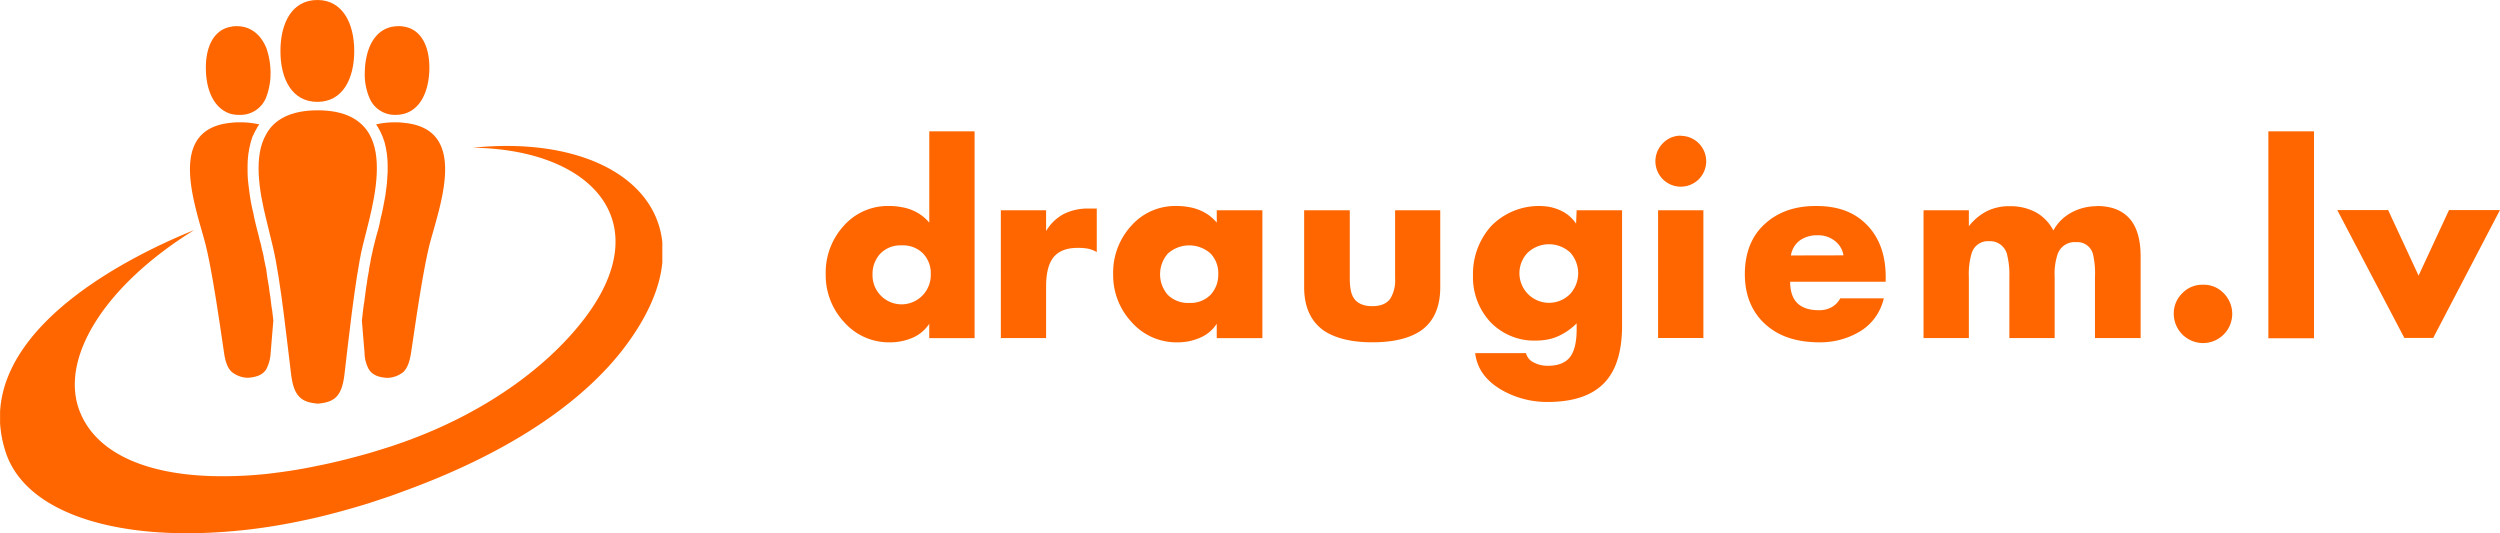 <svg xmlns="http://www.w3.org/2000/svg" width="231.85mm" height="49.45mm" viewBox="0 0 657.21 140.18"><path d="M319.87,58.53a11.4,11.4,0,0,0-4.58-3.31,12.26,12.26,0,0,0-2.66-.76,16.93,16.93,0,0,0-3.17-.3,15.4,15.4,0,0,0-12.1,5.23,18.16,18.16,0,0,0-4.73,12.66,18.05,18.05,0,0,0,4.83,12.61A15.72,15.72,0,0,0,309.62,90a15.36,15.36,0,0,0,3-.3,15.54,15.54,0,0,0,2.86-.91,9.75,9.75,0,0,0,4.38-3.67v3.77h12V55.27h-12Zm-1.66,19a7.42,7.42,0,0,1-5.58,2.11A7.58,7.58,0,0,1,307,77.53,8.26,8.26,0,0,1,307,66.67a8.42,8.42,0,0,1,11.26,0,7.48,7.48,0,0,1,2,5.43A7.72,7.72,0,0,1,318.21,77.53Zm48.54-4.32a9.15,9.15,0,0,1-1.21,5.22c-.9,1.36-2.51,2.06-4.77,2.06s-3.92-.7-4.83-2.06c-.75-1.05-1.1-2.81-1.1-5.22V55.27h-12V75.52c0,5.17,1.76,9,5.18,11.4,3,2,7.23,3.07,12.71,3.07,5.63,0,9.85-1.06,12.81-3.07,3.37-2.36,5.08-6.18,5.08-11.4V55.27H366.75Zm184.46-19a13.83,13.83,0,0,0-6.64,1.66,11.78,11.78,0,0,0-4.77,4.72,11.33,11.33,0,0,0-4.67-4.82,14.13,14.13,0,0,0-6.78-1.56,13.06,13.06,0,0,0-5.93,1.26,14.3,14.3,0,0,0-4.83,4V55.27H505.68V88.88h11.91V72.8a19,19,0,0,1,.71-6.13,4.45,4.45,0,0,1,4.62-3.26,4.58,4.58,0,0,1,4.67,3.32,21.64,21.64,0,0,1,.65,6.07V88.88h11.91V72.8a16.21,16.21,0,0,1,.81-6.07,4.73,4.73,0,0,1,4.87-3.07,4.22,4.22,0,0,1,4.42,3.27,22.46,22.46,0,0,1,.5,5.87V88.88h12V67.43c0-4.12-.85-7.34-2.56-9.55C558.19,55.37,555.23,54.16,551.21,54.16Zm45.12,34.72h12V34.52h-12ZM279.62,56.27A11.88,11.88,0,0,0,275,60.74V55.27h-11.9V88.88H275V75.32c0-3.22.56-5.68,1.66-7.29,1.31-1.91,3.52-2.86,6.59-2.86a14.5,14.5,0,0,1,2.76.2,7.87,7.87,0,0,1,2.31.9V54.82h-2.31A14.15,14.15,0,0,0,279.62,56.27Zm-35.33,2.26a11.65,11.65,0,0,0-4.57-3.31,12.07,12.07,0,0,0-2.71-.76,16.1,16.1,0,0,0-3.12-.3,15.44,15.44,0,0,0-12.11,5.23,18.2,18.2,0,0,0-4.72,12.66,18.09,18.09,0,0,0,4.82,12.61A15.72,15.72,0,0,0,234,90a14.73,14.73,0,0,0,3-.3,15.09,15.09,0,0,0,2.91-.91,9.94,9.94,0,0,0,4.37-3.67v3.77H256.2V34.52H244.29Zm-1.65,19a7.64,7.64,0,0,1-13.27-5.43,7.76,7.76,0,0,1,2.06-5.43A7.34,7.34,0,0,1,237,64.51a7.42,7.42,0,0,1,5.68,2.16,7.52,7.52,0,0,1,2,5.43A7.72,7.72,0,0,1,242.64,77.53ZM441.87,35.67a6.42,6.42,0,0,0-4.73,2,6.68,6.68,0,1,0,9.45,9.45,6.69,6.69,0,0,0-4.72-11.41ZM579.15,74.86a7.24,7.24,0,0,0-5.43,2.21,7.4,7.4,0,0,0-2.26,5.43,7.72,7.72,0,0,0,7.69,7.69,7.68,7.68,0,0,0,5.42-13.12A7.2,7.2,0,0,0,579.15,74.86Zm-101.4-20.7h-.46q-8.28,0-13.46,4.83c-3.42,3.16-5.13,7.58-5.13,13.11s1.86,10.05,5.58,13.32c3.42,3,7.89,4.47,13.47,4.57h.4a20.27,20.27,0,0,0,10.75-2.82,13.66,13.66,0,0,0,6.33-8.74H483.78a5.79,5.79,0,0,1-2.32,2.36,6.71,6.71,0,0,1-3.36.76h-.35c-4.78-.15-7.14-2.62-7.14-7.49h25.12V72.8c0-5.72-1.65-10.3-4.92-13.66S483.27,54.21,477.75,54.16Zm-6.94,13a6.13,6.13,0,0,1,2.41-4,7.85,7.85,0,0,1,4.53-1.31h.15a7,7,0,0,1,4.37,1.41,5.94,5.94,0,0,1,2.36,3.87Zm-34.92,21.7H447.8V55.27H435.89ZM414.33,58.79a9.77,9.77,0,0,0-4.22-3.52,13.19,13.19,0,0,0-2.91-.91A17.52,17.52,0,0,0,392,59.44a18.77,18.77,0,0,0-4.77,12.91,17.29,17.29,0,0,0,4.57,12.31,15.94,15.94,0,0,0,12,4.88,17.58,17.58,0,0,0,3.42-.36,12.39,12.39,0,0,0,2.41-.8A16,16,0,0,0,414.48,85v1.56c0,3.12-.5,5.38-1.45,6.89-1.11,1.75-3.07,2.66-5.83,2.71h-.41a7.52,7.52,0,0,1-3.46-.81,3.68,3.68,0,0,1-2.16-2.51H387.8c.5,4.12,2.87,7.34,7.09,9.75A23.92,23.92,0,0,0,407,105.67h.25q9.42-.08,14.17-4.68c3.36-3.26,5-8.39,5-15.37V55.27H414.48Zm-1.51,18.44a7.78,7.78,0,0,1-11.2-10.81,8.2,8.2,0,0,1,11.2,0,8.12,8.12,0,0,1,0,10.81Zm231-22-8,17.23-8-17.23H614.45l17.63,33.61h7.59l17.54-33.61Z" style="fill:#f60;fill-rule:evenodd"/><path d="M104,30.2a8.87,8.87,0,0,0,2.06-.25c4.43-1.11,6.59-5.83,6.79-11.41.2-5.93-1.91-10.85-6.79-11.56a5.49,5.49,0,0,0-1.3-.1c-3.87,0-6.39,2.32-7.74,5.73a18.39,18.39,0,0,0-1.11,5.93A15.88,15.88,0,0,0,97,25.47,7.24,7.24,0,0,0,104,30.2Z" style="fill:#f60;fill-rule:evenodd"/><path d="M103.91,32.16a21.49,21.49,0,0,0-5.07.55l.4.55.75,1.36L100.6,36l.5,1.45.35,1.51.25,1.51.15,1.56.05,1.5v1.61l-.1,1.56-.1,1.56-.4,3.11L101,53l-.3,1.56L100.4,56l-.36,1.5L99.74,59l-.35,1.41L99,61.75l-.35,1.31-.31,1.26-.3,1.2-.15.76-.2.85-.2.91-.15.95-.2,1-.15.86v.2l-.2,1.11-.2,1.1-.15,1.16-.2,1.2-.16,1.21L95.92,78l-.15,1.25-.2,1.21-.15,1.25L95.27,83l-.15,1.25v.06c.3,3.61.55,6.68.7,8.44A9.17,9.17,0,0,0,97,97.18c1,1.46,2.51,2,4.72,2.16a6.94,6.94,0,0,0,4.32-1.56c1-1,1.61-2.51,2-5,.81-5.18,3.12-22.16,5.13-29.45,2.86-10.5,9.75-29.59-7.14-31.05A15.19,15.19,0,0,0,103.91,32.16Z" style="fill:#f60;fill-rule:evenodd"/><path d="M83.41,26.78h.1c6.53-.05,9.6-6,9.6-13.37S90,.05,83.51,0h-.1c-6.63,0-9.7,6-9.7,13.41S76.78,26.78,83.41,26.78Z" style="fill:#f60;fill-rule:evenodd"/><path d="M58.89,92.76c.35,2.51,1,4.07,2,5a7,7,0,0,0,4.32,1.56c2.21-.2,3.72-.7,4.73-2.16a10.47,10.47,0,0,0,1.2-4.42c.15-1.76.4-4.83.7-8.39v-.11L71.7,83l-.15-1.26-.2-1.25-.15-1.21L71.05,78l-.2-1.21-.15-1.21-.2-1.2-.2-1.16-.15-1.1L70,71.05V70.9L69.79,70l-.2-1-.2-.95-.15-.91-.2-.85-.2-.76-.25-1.2-.35-1.26-.3-1.31-.36-1.35L67.23,59l-.35-1.46-.3-1.5-.35-1.51L65.93,53l-.26-1.56-.4-3.11-.15-1.56-.05-1.61V43.56l.05-1.5.15-1.56L65.52,39l.35-1.51L66.33,36,67,34.62l.75-1.36.41-.55a22,22,0,0,0-5.08-.55,15.26,15.26,0,0,0-2.16.1C44,33.72,50.9,52.81,53.77,63.31,55.77,70.6,58.09,87.58,58.89,92.76Z" style="fill:#f60;fill-rule:evenodd"/><path d="M174.11,69V63.71C172.3,46.28,152,36,124.26,38.84c31.21.4,49.4,19.55,28.74,45.73-9.49,12.06-25.52,24-46.93,31.65L103,117.28c-2,.65-4,1.25-6,1.86-4.62,1.3-9.15,2.46-13.52,3.31-4.67,1-9.19,1.66-13.56,2.16-3.12.31-6.14.51-9.05.56-19.9.5-34.87-4.93-39.75-16.59C15.28,94.67,27.18,75.27,51,60.5,33.36,67.63,1.36,84.32,0,108.23v3a30.82,30.82,0,0,0,1.41,7.43c5.07,16.13,29,23.67,59.49,21q4.44-.37,9.05-1.06c4.42-.65,8.94-1.55,13.56-2.61,4.42-1.06,8.95-2.31,13.52-3.72,1-.35,2-.65,3-1q3.09-1,6-2.11c26.43-9.6,46-22.36,57.49-37C170.09,83.71,173.46,75.87,174.11,69Z" style="fill:#f60;fill-rule:evenodd"/><path d="M70,57.78c.6,2.57,1.2,4.93,1.7,7,2.06,8.39,4.07,27.89,4.83,33.77s2.81,7.18,7,7.58c4.17-.4,6.28-1.65,7-7.58s2.76-25.38,4.77-33.77c.5-2.11,1.16-4.47,1.76-7,1.86-7.68,3.37-16.73,0-22.56C94.87,31.5,90.75,29,83.51,29S72.06,31.5,70,35.22C66.58,41.05,68.09,50.1,70,57.78Z" style="fill:#f60;fill-rule:evenodd"/><path d="M60.9,30A8.94,8.94,0,0,0,63,30.2a7.24,7.24,0,0,0,7-4.73,17.68,17.68,0,0,0,1.1-6.93A19.85,19.85,0,0,0,70,12.61C68.59,9.2,66,6.88,62.21,6.88A5.53,5.53,0,0,0,60.9,7c-4.87.71-7,5.63-6.78,11.56C54.27,24.12,56.48,28.84,60.9,30Z" style="fill:#f60;fill-rule:evenodd"/></svg>